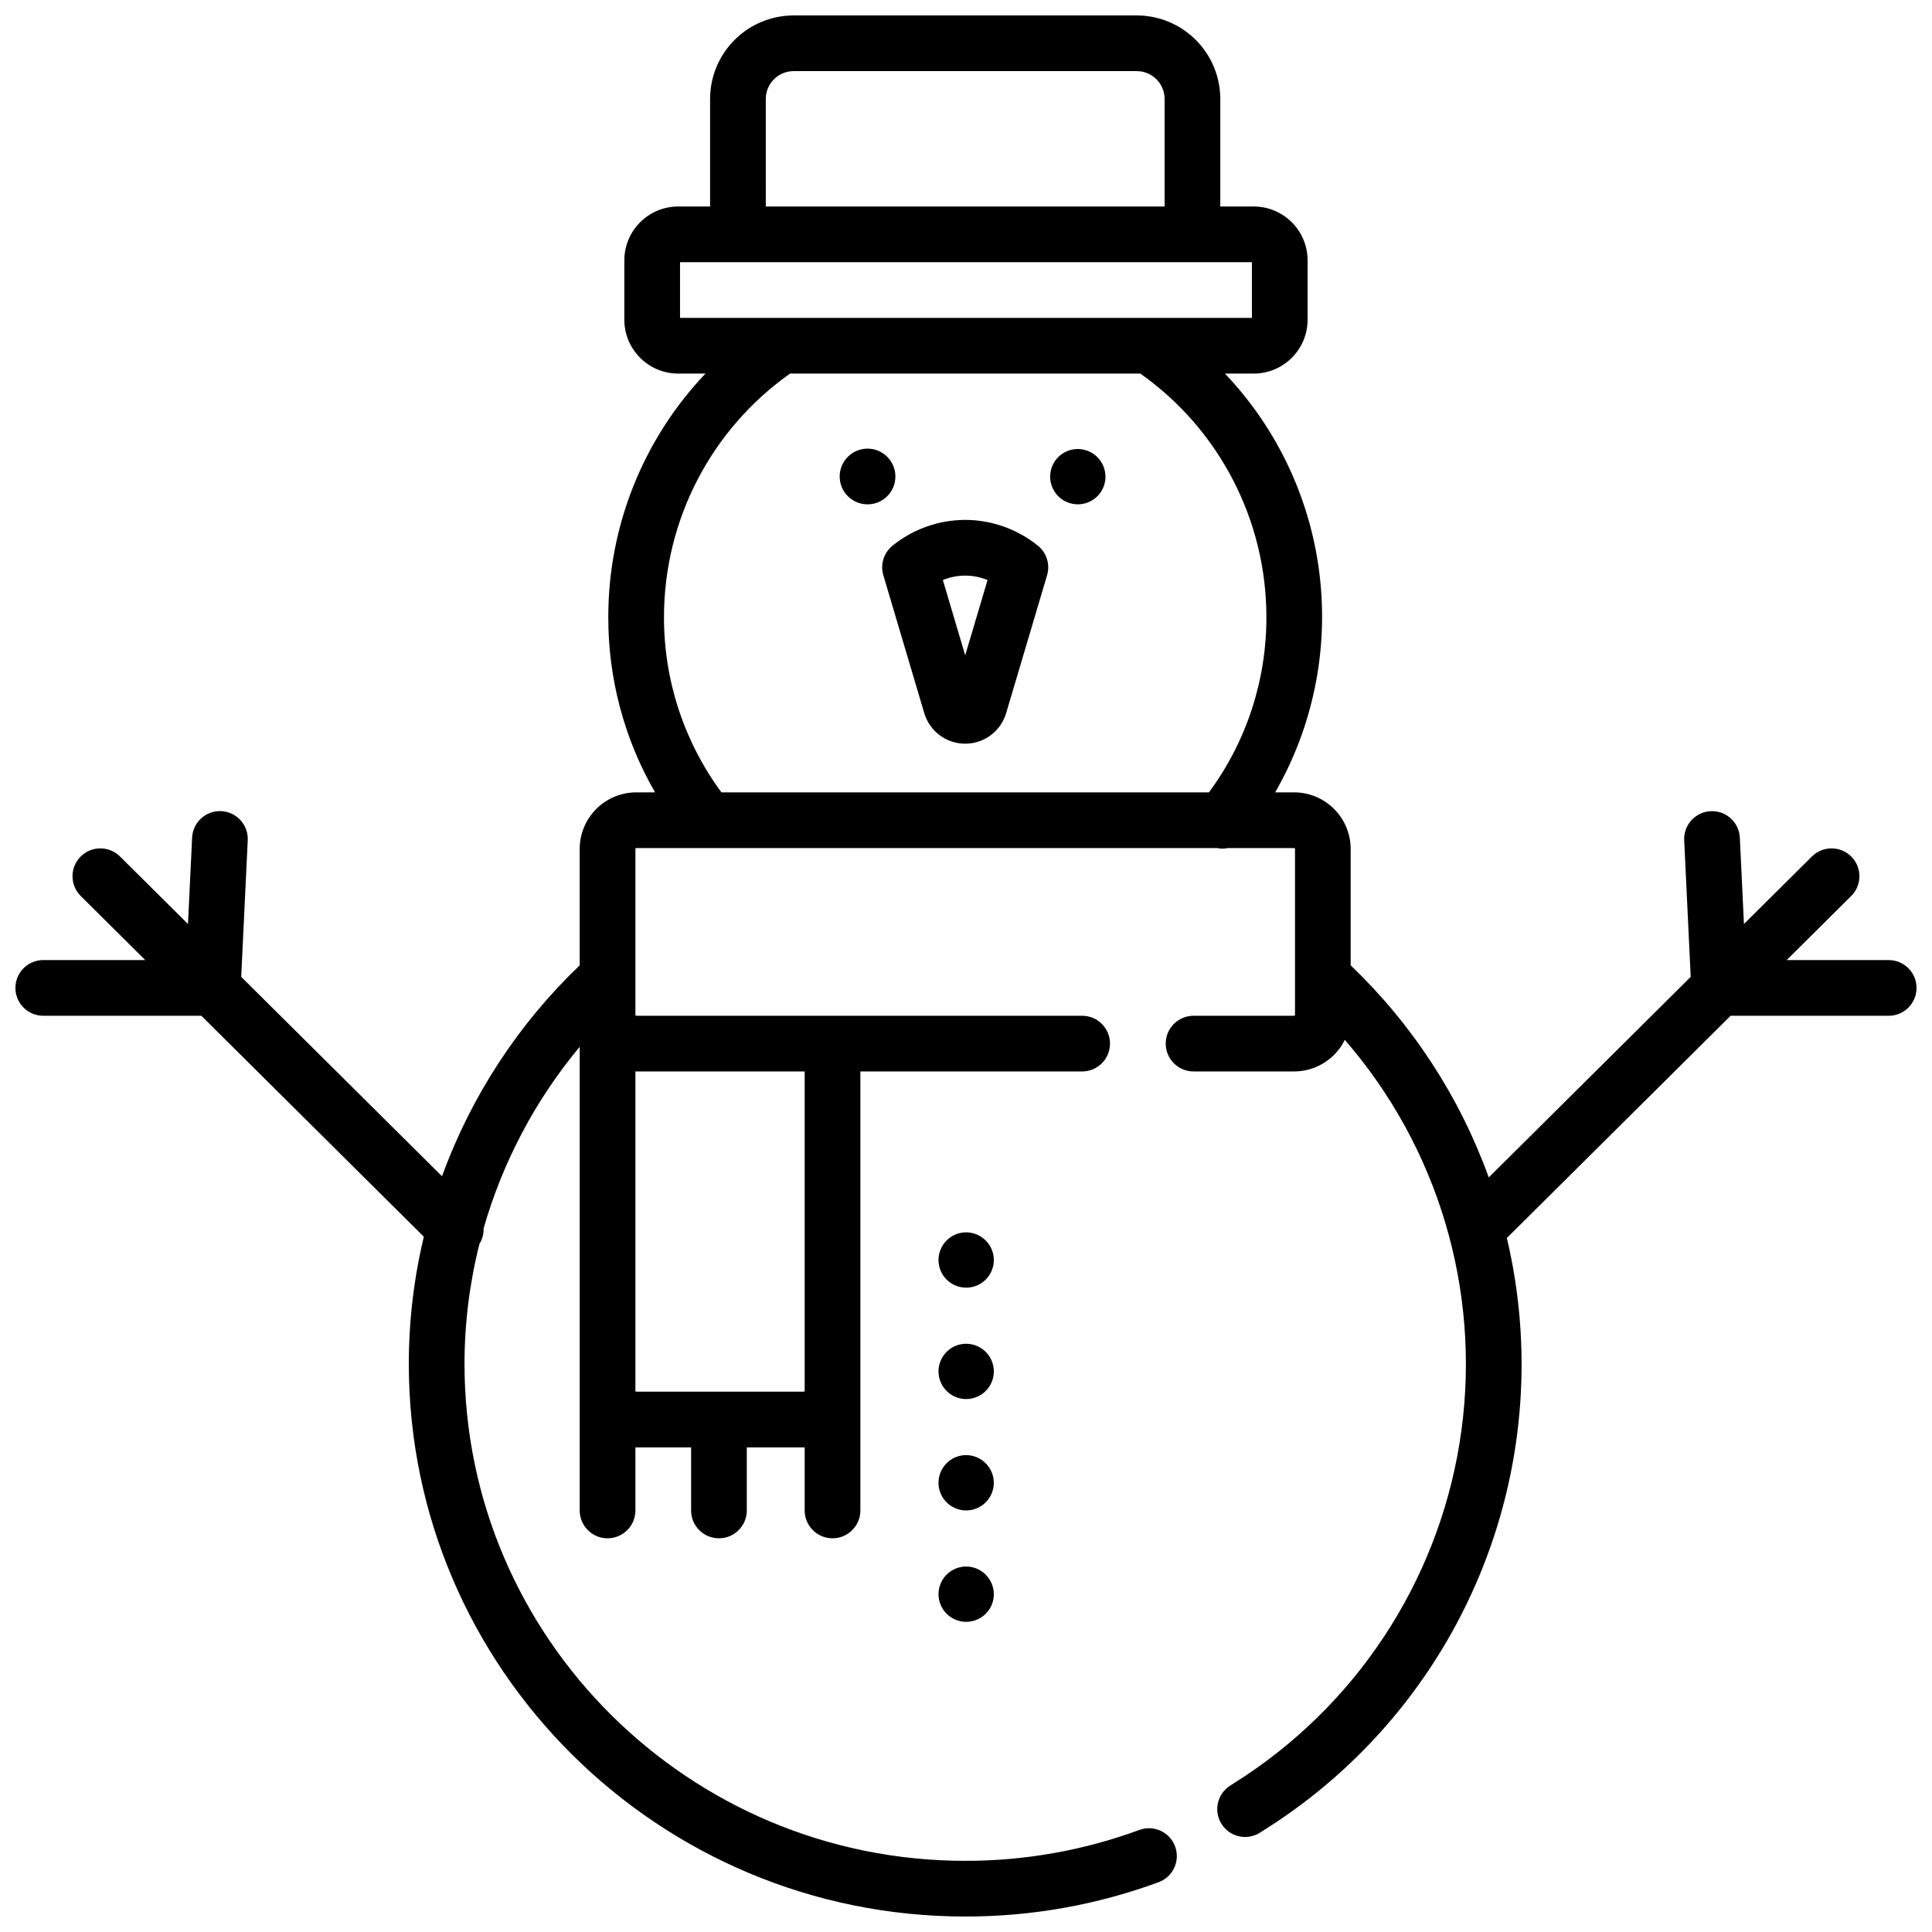 <?xml version="1.0" encoding="UTF-8"?>
<!-- The Best Svg Icon site in the world: iconSvg.co, Visit us! https://iconsvg.co -->
<svg width="800px" height="800px" version="1.1" viewBox="144 144 512 512" xmlns="http://www.w3.org/2000/svg">
 <defs>
  <clipPath id="a">
   <path d="m148.09 148.09h503.81v503.81h-503.81z"/>
  </clipPath>
 </defs>
 <g clip-path="url(#a)">
  <path d="m419.06 288.62c-5.387-4.356-12.09-6.766-19.016-6.84h-0.258-0.004c-7.012 0.016-13.809 2.43-19.262 6.836-2.32 1.883-3.277 4.973-2.426 7.836l10.848 36.539c1.426 4.801 5.836 8.094 10.848 8.094 5.008 0 9.422-3.293 10.848-8.094l10.848-36.539h-0.004c0.852-2.859-0.105-5.953-2.422-7.832zm-19.27 29.047-5.922-19.953h-0.004c1.883-0.77 3.894-1.168 5.926-1.172h0.129c1.988 0.02 3.953 0.418 5.793 1.172zm-18.5-47.34h-0.004c0.023-2.988-1.762-5.695-4.519-6.856-2.754-1.156-5.938-0.539-8.059 1.566-2.121 2.109-2.762 5.285-1.625 8.051 1.141 2.766 3.836 4.566 6.824 4.566 4.062 0.016 7.367-3.266 7.379-7.328zm18.707 229.78c-2.961 0.02-5.617 1.82-6.734 4.559-1.121 2.738-0.48 5.883 1.621 7.969 2.098 2.086 5.246 2.703 7.981 1.566 2.731-1.137 4.512-3.805 4.512-6.766-0.016-4.062-3.32-7.344-7.379-7.328zm0-29.52c-2.961 0.02-5.617 1.816-6.734 4.559-1.121 2.738-0.48 5.883 1.621 7.969 2.098 2.086 5.246 2.703 7.981 1.566 2.731-1.137 4.512-3.809 4.512-6.766-0.016-4.062-3.32-7.344-7.379-7.328zm0 88.559c-2.961 0.02-5.617 1.82-6.734 4.559-1.121 2.742-0.48 5.887 1.621 7.969 2.098 2.086 5.246 2.703 7.981 1.566 2.731-1.137 4.512-3.805 4.512-6.766-0.016-4.062-3.32-7.344-7.379-7.328zm244.52-160.72h-27.027l17.105-16.984c2.883-2.875 2.898-7.543 0.027-10.434-2.867-2.887-7.535-2.906-10.43-0.043l-18.027 17.902-1.09-22.883c-0.199-4.07-3.656-7.207-7.723-7.012-4.07 0.191-7.211 3.644-7.023 7.715l1.727 36.191-53.52 53.148c-7.695-21.309-20.219-40.547-36.594-56.203v-30.844c-0.004-3.977-1.586-7.789-4.398-10.602-2.812-2.809-6.621-4.391-10.598-4.394h-5.012c10.039-17.465 14.168-37.703 11.766-57.703-2.398-20-11.199-38.688-25.086-53.281h7.644c7.875-0.008 14.258-6.391 14.27-14.266v-15.746c-0.012-7.875-6.394-14.258-14.27-14.266h-8.867v-28.496c-0.008-5.871-2.344-11.496-6.492-15.648-4.152-4.152-9.781-6.484-15.648-6.492h-90.934c-5.867 0.008-11.496 2.34-15.645 6.492-4.152 4.152-6.488 9.777-6.492 15.648v28.496h-8.457c-7.875 0.008-14.258 6.391-14.266 14.266v15.746c0.008 7.875 6.391 14.258 14.266 14.266h7.234c-16.531 17.387-25.75 40.461-25.75 64.453-0.055 16.332 4.223 32.387 12.387 46.531h-4.973 0.004c-3.977 0.004-7.789 1.586-10.602 4.394-2.812 2.812-4.391 6.625-4.398 10.602v30.844-0.004c-16.293 15.586-28.781 34.715-36.484 55.902l-53.215-52.844 1.727-36.191c0.094-1.957-0.594-3.871-1.91-5.32s-3.152-2.316-5.109-2.41-3.871 0.594-5.32 1.914c-1.445 1.316-2.312 3.156-2.402 5.113l-1.094 22.887-18.027-17.906c-2.891-2.863-7.559-2.844-10.43 0.043-2.871 2.891-2.856 7.559 0.027 10.434l17.105 16.984h-27.027c-4.074 0-7.379 3.305-7.379 7.379 0 4.078 3.305 7.383 7.379 7.383h41.891l58.961 58.551h0.004c-2.641 11.035-3.977 22.34-3.981 33.688 0 80.762 66.145 146.47 147.45 146.47 17.492 0.027 34.855-3.055 51.27-9.102 3.816-1.414 5.766-5.648 4.359-9.469-1.406-3.816-5.641-5.777-9.461-4.379-14.785 5.441-30.414 8.215-46.168 8.191-73.164 0-132.69-59.086-132.69-131.71 0.008-10.715 1.336-21.391 3.957-31.785 0.766-1.23 1.152-2.66 1.105-4.109 5.055-17.637 13.727-34.027 25.465-48.129v122.88c0 4.078 3.305 7.379 7.383 7.379 4.074 0 7.379-3.301 7.379-7.379v-16.727c0.078 0 0.156 0.012 0.238 0.012h14.523v16.715c0 4.078 3.301 7.379 7.379 7.379 4.074 0 7.379-3.301 7.379-7.379v-16.715h15.102c0.078 0 0.156-0.012 0.238-0.012v16.727c0 4.078 3.301 7.379 7.379 7.379 4.074 0 7.379-3.301 7.379-7.379v-116.34h58.773c4.078 0 7.383-3.305 7.383-7.379 0-4.078-3.305-7.379-7.383-7.379h-118.15c-0.133-0.004-0.238-0.109-0.238-0.238v-43.969c0-0.133 0.105-0.238 0.238-0.238h153.86c0.953 0.203 1.938 0.203 2.887 0h17.578c0.062 0 0.121 0.027 0.168 0.07 0.043 0.043 0.066 0.105 0.066 0.168v43.969c0 0.129-0.105 0.234-0.234 0.238h-26.648c-4.074 0-7.379 3.301-7.379 7.379 0 4.074 3.305 7.379 7.379 7.379h26.648c2.797-0.004 5.535-0.789 7.91-2.269 2.375-1.48 4.289-3.594 5.523-6.106 24.691 28.445 35.953 66.141 30.91 103.47s-25.898 70.684-57.254 91.559l-4.078 2.633v-0.004c-1.645 1.062-2.805 2.734-3.219 4.648-0.414 1.914-0.051 3.914 1.012 5.559 1.062 1.648 2.734 2.805 4.648 3.215 1.914 0.414 3.914 0.047 5.559-1.016l4.137-2.668c0.039-0.023 0.074-0.051 0.113-0.074 24.777-16.477 43.918-40.145 54.844-67.82 10.93-27.68 13.117-58.039 6.273-86.996l59.301-58.887h41.891c4.074 0 7.379-3.305 7.379-7.383 0-4.074-3.305-7.379-7.379-7.379zm-331.89 29.52h44.621v84.625c0 0.129-0.109 0.234-0.238 0.234h-44.383c-0.133 0-0.238-0.105-0.238-0.234v-84.637c0.078 0 0.156 0.012 0.238 0.012zm34.312-257.72c0.004-4.074 3.309-7.375 7.379-7.379h90.934c4.074 0.004 7.375 3.305 7.379 7.379v28.496h-105.69zm-22.723 58.016v-14.762h151.55v14.762zm140.17 125.74h-129.2c-9.941-13.473-15.277-29.789-15.219-46.531 0.023-25.633 12.48-49.66 33.414-64.453h92.816c20.934 14.793 33.391 38.82 33.41 64.457 0.059 16.738-5.277 33.055-15.219 46.527zm-64.395 175.64c-2.961 0.02-5.617 1.82-6.734 4.559-1.121 2.742-0.48 5.883 1.621 7.969 2.098 2.086 5.246 2.703 7.981 1.566 2.731-1.137 4.512-3.805 4.512-6.766-0.016-4.062-3.32-7.344-7.379-7.328zm29.59-266.63c-2.961 0.02-5.617 1.82-6.734 4.559-1.117 2.742-0.477 5.887 1.621 7.969 2.102 2.086 5.25 2.703 7.981 1.566 2.734-1.137 4.512-3.805 4.512-6.766-0.012-4.062-3.316-7.344-7.379-7.328z"/>
 </g>
</svg>